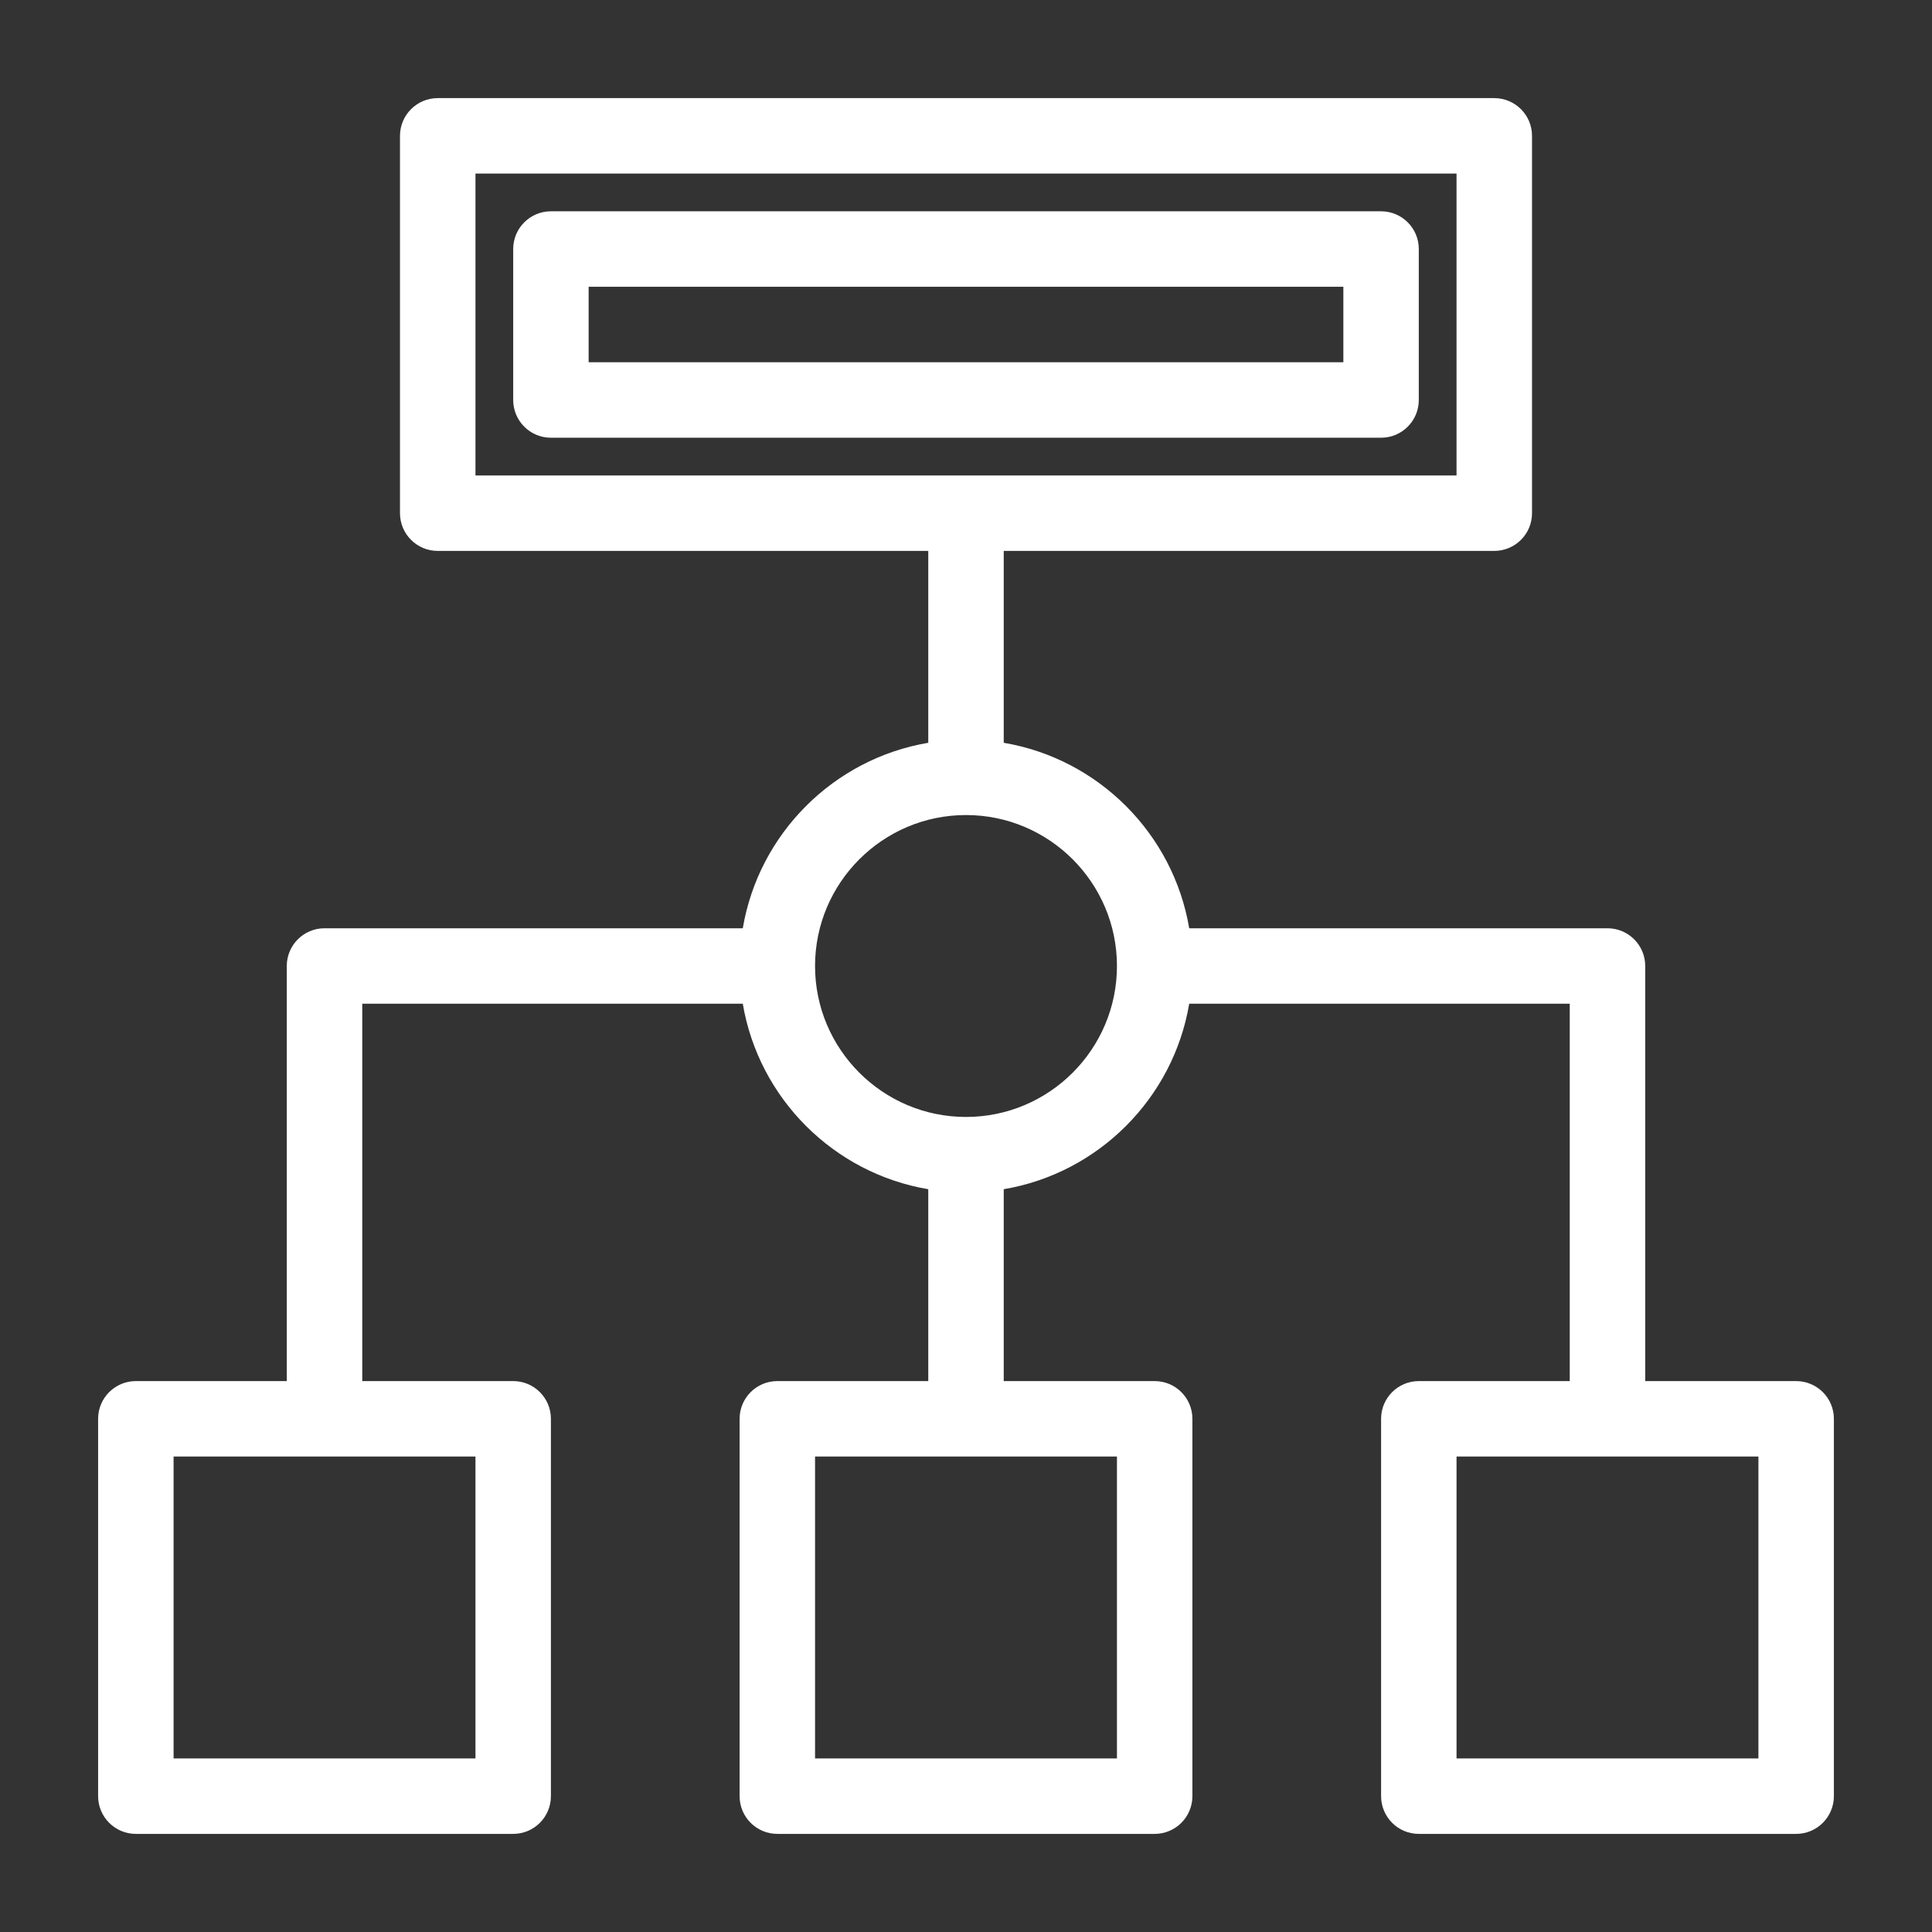 <?xml version="1.0" encoding="UTF-8"?> <svg xmlns="http://www.w3.org/2000/svg" width="60" height="60" viewBox="0 0 60 60" fill="none"><rect x="0" y="0" width="60" height="60" fill="#333333" stroke="none"/><path d="M55.781 42.891H51.094V30C51.094 29.353 50.569 28.828 49.922 28.828H36.932C36.436 25.889 34.111 23.564 31.172 23.068V17.109H46.406C47.053 17.109 47.578 16.585 47.578 15.938V4.219C47.578 3.572 47.053 3.047 46.406 3.047H13.594C12.947 3.047 12.422 3.572 12.422 4.219V15.938C12.422 16.585 12.947 17.109 13.594 17.109H28.828V23.068C25.889 23.564 23.564 25.889 23.068 28.828H10.078C9.431 28.828 8.906 29.353 8.906 30V42.891H4.219C3.572 42.891 3.047 43.415 3.047 44.062V55.781C3.047 56.428 3.572 56.953 4.219 56.953H15.938C16.585 56.953 17.109 56.428 17.109 55.781V44.062C17.109 43.415 16.585 42.891 15.938 42.891H11.25V31.172H23.068C23.564 34.111 25.889 36.436 28.828 36.932V42.891H24.141C23.493 42.891 22.969 43.415 22.969 44.062V55.781C22.969 56.428 23.493 56.953 24.141 56.953H35.859C36.507 56.953 37.031 56.428 37.031 55.781V44.062C37.031 43.415 36.507 42.891 35.859 42.891H31.172V36.932C34.111 36.436 36.436 34.111 36.932 31.172H48.75V42.891H44.062C43.415 42.891 42.891 43.415 42.891 44.062V55.781C42.891 56.428 43.415 56.953 44.062 56.953H55.781C56.428 56.953 56.953 56.428 56.953 55.781V44.062C56.953 43.415 56.428 42.891 55.781 42.891ZM14.766 5.391H45.234V14.766H14.766V5.391ZM14.766 54.609H5.391V45.234H14.766V54.609ZM34.688 54.609H25.312V45.234H34.688V54.609ZM30 34.688C27.415 34.688 25.312 32.585 25.312 30C25.312 27.415 27.415 25.312 30 25.312C32.585 25.312 34.688 27.415 34.688 30C34.688 32.585 32.585 34.688 30 34.688ZM54.609 54.609H45.234V45.234H54.609V54.609Z" fill="white"></path><path d="M44.062 12.422V7.734C44.062 7.087 43.538 6.562 42.891 6.562H17.109C16.462 6.562 15.938 7.087 15.938 7.734V12.422C15.938 13.069 16.462 13.594 17.109 13.594H42.891C43.538 13.594 44.062 13.069 44.062 12.422ZM41.719 11.25H18.281V8.906H41.719V11.25Z" fill="white"></path></svg> 